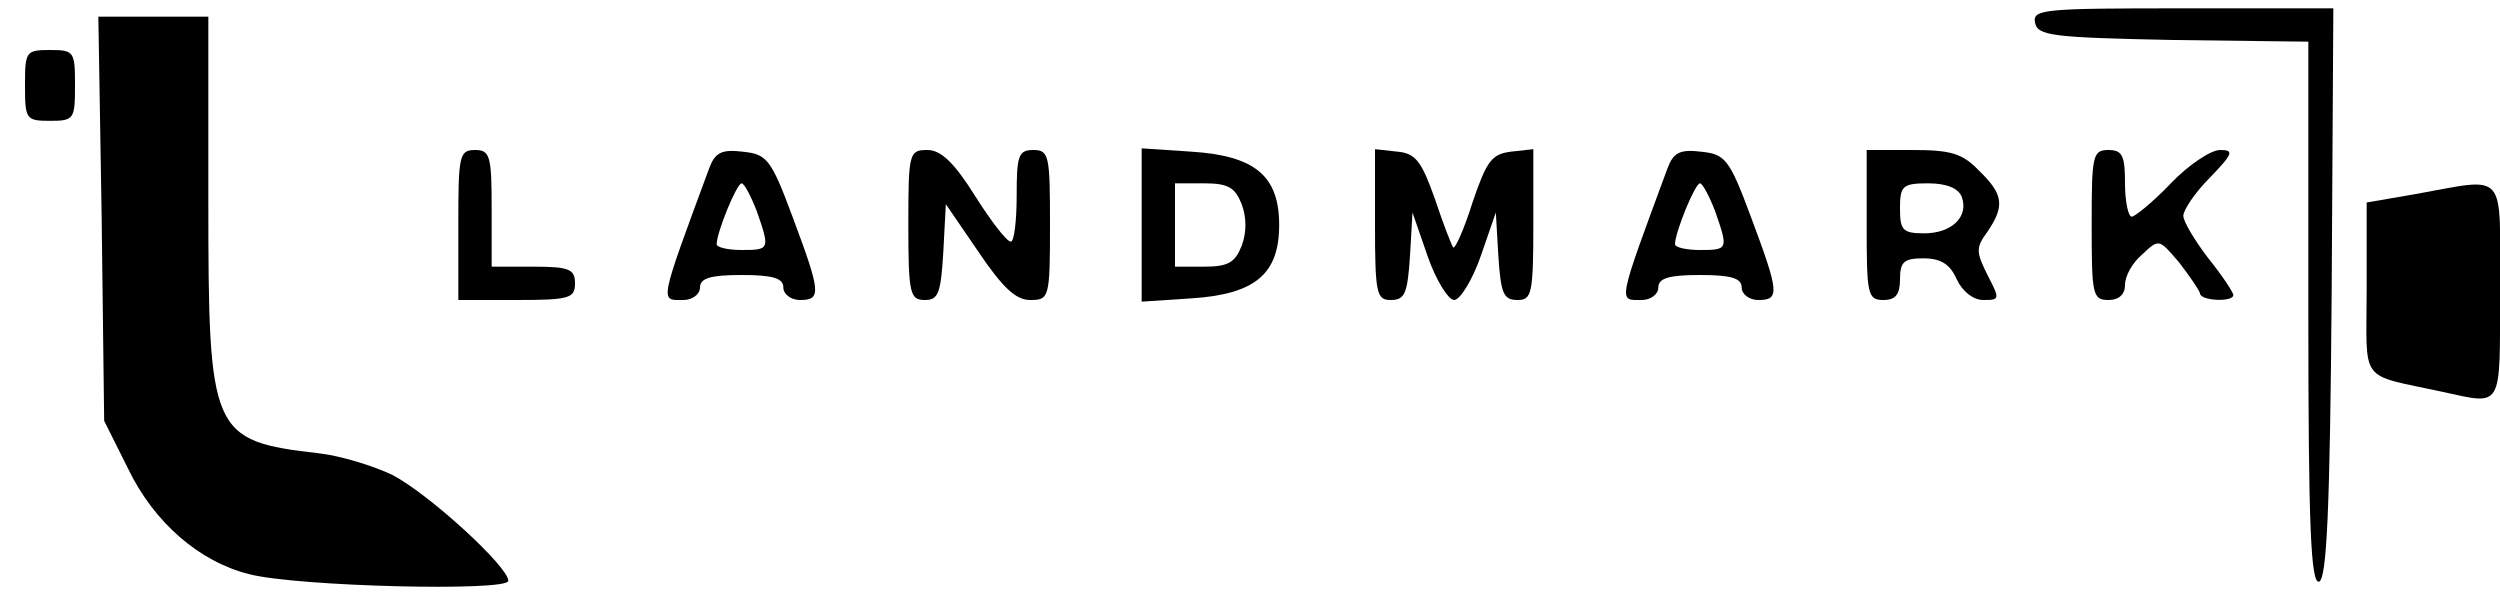 <?xml version="1.0" standalone="no"?>
<!DOCTYPE svg PUBLIC "-//W3C//DTD SVG 20010904//EN"
 "http://www.w3.org/TR/2001/REC-SVG-20010904/DTD/svg10.dtd">
<svg version="1.0" xmlns="http://www.w3.org/2000/svg"
 width="300pt" height="71pt" viewBox="0 0 300 71"
 preserveAspectRatio="xMidYMid meet">

<g transform="translate(0,71) scale(0.1,-0.1)"
fill="#000000" stroke="none">
<path d="M2442 683 c3 -16 20 -18 166 -21 l162 -2 0 -326 c0 -256 3 -325 13
-322 9 4 13 84 15 346 l2 342 -181 0 c-166 0 -180 -1 -177 -17z"/>
<path d="M122 448 l3 -243 29 -58 c31 -64 85 -111 145 -126 58 -15 311 -21
311 -8 0 17 -95 104 -139 127 -23 11 -62 23 -88 26 -130 15 -133 23 -133 304
l0 220 -66 0 -66 0 4 -242z"/>
<path d="M30 608 c0 -41 1 -43 30 -43 29 0 30 2 30 43 0 40 -1 42 -30 42 -29
0 -30 -2 -30 -42z"/>
<path d="M550 440 l0 -90 70 0 c63 0 70 2 70 20 0 17 -7 20 -50 20 l-50 0 0
70 c0 63 -2 70 -20 70 -19 0 -20 -7 -20 -90z"/>
<path d="M851 508 c-61 -165 -59 -158 -31 -158 11 0 20 7 20 15 0 11 12 15 50
15 38 0 50 -4 50 -15 0 -8 9 -15 20 -15 26 0 25 9 -9 100 -26 70 -31 75 -60
78 -25 3 -33 -1 -40 -20z m57 -51 c16 -46 16 -47 -18 -47 -16 0 -30 3 -30 7 0
14 24 73 30 73 3 0 11 -15 18 -33z"/>
<path d="M1090 440 c0 -83 2 -90 20 -90 16 0 19 8 22 58 l3 57 39 -57 c29 -43
45 -58 62 -58 23 0 24 2 24 90 0 83 -1 90 -20 90 -18 0 -20 -7 -20 -55 0 -30
-3 -55 -7 -55 -5 0 -24 25 -43 55 -25 40 -41 55 -57 55 -22 0 -23 -3 -23 -90z"/>
<path d="M1370 440 l0 -92 60 4 c76 5 105 29 105 88 0 59 -29 83 -105 88 l-60
4 0 -92z m120 25 c6 -16 6 -34 0 -50 -8 -20 -16 -25 -45 -25 l-35 0 0 50 0 50
35 0 c29 0 37 -5 45 -25z"/>
<path d="M1650 441 c0 -84 2 -91 19 -91 17 0 20 8 23 53 l3 52 18 -52 c10 -29
25 -53 32 -53 7 0 22 24 32 53 l18 52 3 -52 c3 -45 6 -53 23 -53 17 0 19 7 19
91 l0 90 -27 -3 c-23 -3 -29 -11 -46 -61 -10 -32 -21 -56 -23 -54 -2 2 -12 28
-22 58 -16 45 -23 55 -45 57 l-27 3 0 -90z"/>
<path d="M2001 508 c-61 -165 -59 -158 -31 -158 11 0 20 7 20 15 0 11 12 15
50 15 38 0 50 -4 50 -15 0 -8 9 -15 20 -15 26 0 25 9 -9 100 -26 70 -31 75
-60 78 -25 3 -33 -1 -40 -20z m57 -51 c16 -46 16 -47 -18 -47 -16 0 -30 3 -30
7 0 14 24 73 30 73 3 0 11 -15 18 -33z"/>
<path d="M2240 440 c0 -83 1 -90 20 -90 15 0 20 7 20 25 0 21 5 25 28 25 21 0
32 -7 40 -25 7 -15 20 -25 32 -25 20 0 20 1 5 30 -14 28 -14 33 0 52 21 31 19
45 -10 73 -20 21 -34 25 -80 25 l-55 0 0 -90z m114 34 c9 -24 -12 -44 -45 -44
-26 0 -29 4 -29 30 0 27 3 30 34 30 22 0 36 -6 40 -16z"/>
<path d="M2510 440 c0 -83 1 -90 20 -90 13 0 20 7 20 18 0 11 9 27 21 37 20
19 20 18 44 -10 13 -17 24 -33 25 -37 0 -9 40 -11 40 -2 0 3 -13 23 -30 44
-16 21 -30 44 -30 51 0 7 14 28 32 46 28 29 29 33 12 33 -11 0 -38 -18 -59
-40 -21 -22 -43 -40 -47 -40 -4 0 -8 18 -8 40 0 33 -3 40 -20 40 -19 0 -20 -7
-20 -90z"/>
<path d="M2898 477 l-58 -10 0 -103 c0 -116 -11 -102 90 -124 74 -16 70 -23
70 120 0 148 10 137 -102 117z"/>
</g>
</svg>
